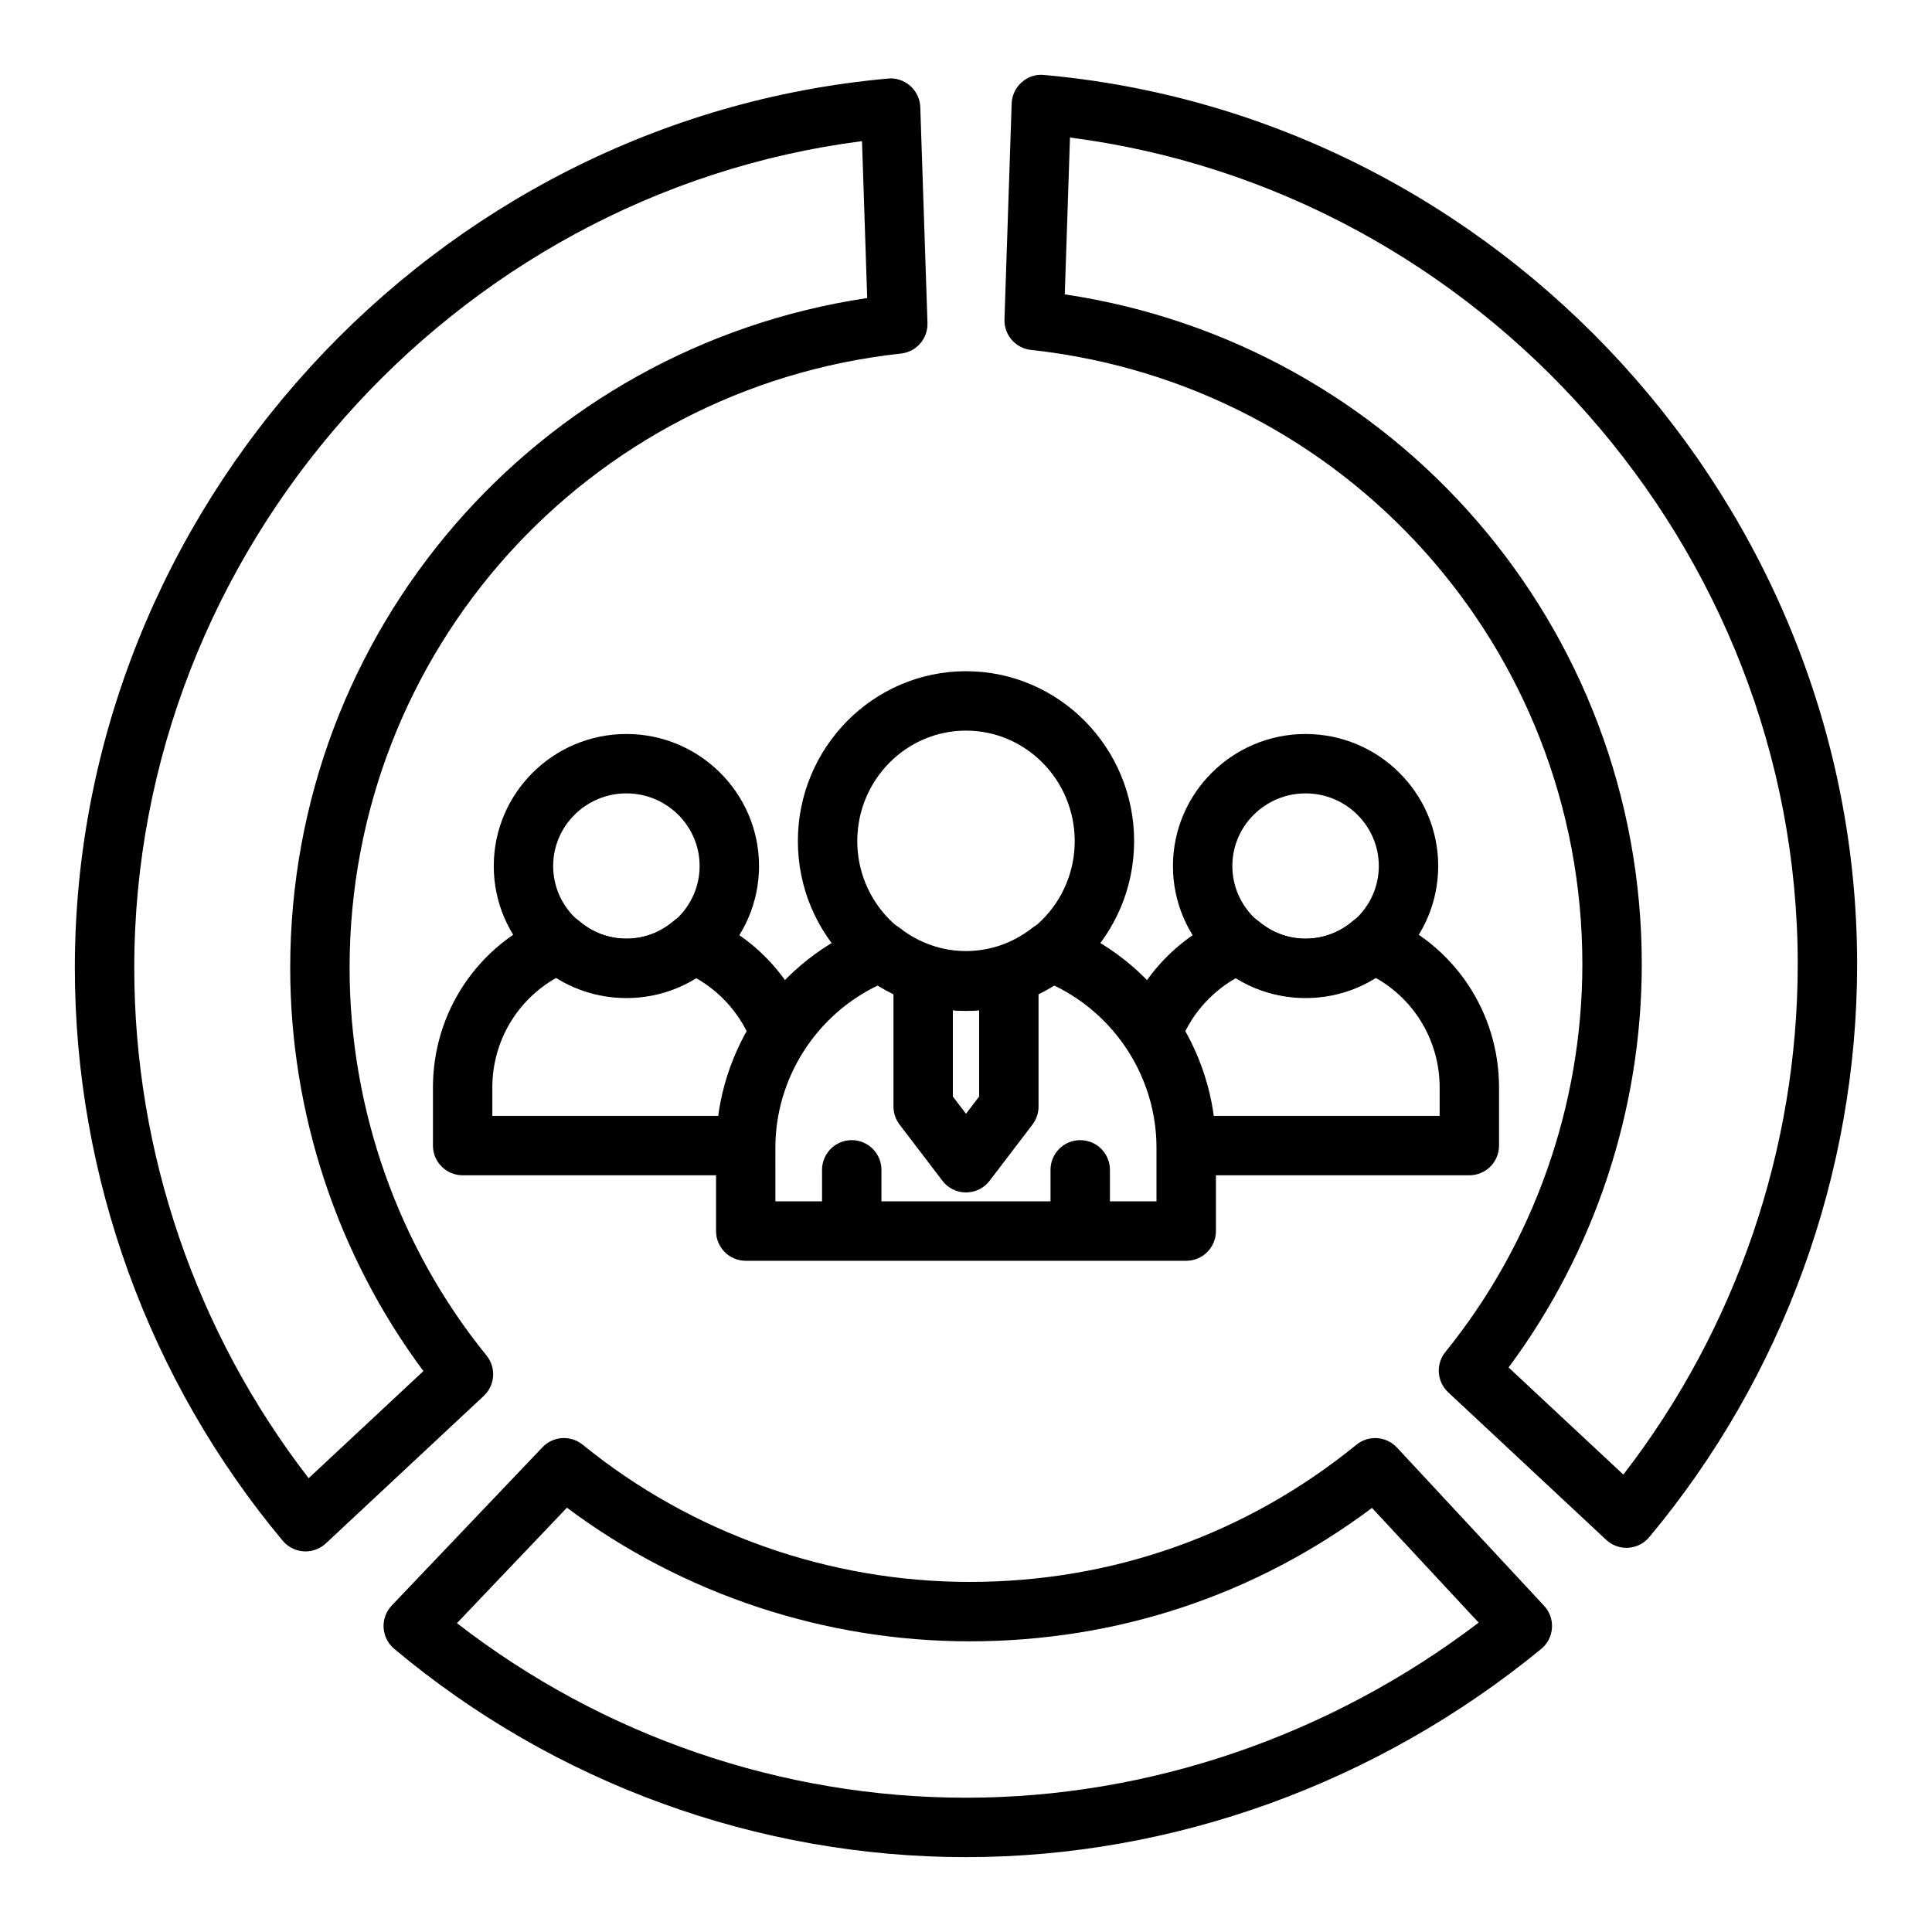<?xml version="1.0" encoding="UTF-8"?>
<!-- Uploaded to: ICON Repo, www.iconrepo.com, Generator: ICON Repo Mixer Tools -->
<svg fill="#000000" width="800px" height="800px" version="1.1" viewBox="144 144 512 512" xmlns="http://www.w3.org/2000/svg">
 <g>
  <path d="m430.27 474.26c-4.344 0-7.871-3.519-7.871-7.871v-12.367c0-4.352 3.527-7.871 7.871-7.871s7.871 3.519 7.871 7.871v12.367c0 4.348-3.523 7.871-7.871 7.871z"/>
  <path d="m369.72 474.26c-4.344 0-7.871-3.519-7.871-7.871v-12.367c0-4.352 3.527-7.871 7.871-7.871s7.871 3.519 7.871 7.871v12.367c0 4.348-3.519 7.871-7.871 7.871z"/>
  <path d="m400 411.91c-24.57 0-44.555-20.191-44.555-45.012 0-24.82 19.988-45.02 44.555-45.02 24.57 0 44.555 20.191 44.555 45.02 0 24.812-19.988 45.012-44.555 45.012zm0-74.289c-15.887 0-28.812 13.129-28.812 29.277 0 16.137 12.926 29.27 28.812 29.27s28.812-13.129 28.812-29.27c-0.004-16.148-12.93-29.277-28.812-29.277z"/>
  <path d="m400 460.01c-2.457 0-4.769-1.148-6.258-3.102l-11.352-14.887c-1.047-1.371-1.613-3.055-1.613-4.769v-35.219h15.742v32.559l3.481 4.57 3.481-4.566v-32.559h15.742v35.219c0 1.723-0.566 3.41-1.613 4.769l-11.352 14.887c-1.488 1.957-3.805 3.098-6.258 3.098z"/>
  <path d="m458.36 478.12h-116.73c-4.344 0-7.871-3.519-7.871-7.871v-22.129c0-26.238 16.531-50.066 41.141-59.316 2.574-0.945 5.457-0.527 7.621 1.172 10.336 8.086 24.617 8.086 34.953 0 2.164-1.707 5.055-2.141 7.621-1.172 24.609 9.25 41.141 33.078 41.141 59.316v22.129c-0.008 4.352-3.535 7.871-7.879 7.871zm-108.86-15.746h100.98v-14.258c0-18.367-10.785-35.164-27.223-42.996-14.121 8.902-32.426 8.902-46.547 0-16.43 7.832-27.223 24.633-27.223 42.996l0.004 14.258z"/>
  <path d="m310 408.5c-19.383 0-35.148-15.695-35.148-34.992 0-19.293 15.77-34.992 35.148-34.992 19.383 0 35.148 15.695 35.148 34.992 0 19.297-15.766 34.992-35.148 34.992zm0-54.246c-10.699 0-19.406 8.637-19.406 19.246 0 10.613 8.707 19.246 19.406 19.246 10.699 0 19.406-8.637 19.406-19.246s-8.707-19.246-19.406-19.246z"/>
  <path d="m341.68 455.46h-75.074c-4.344 0-7.871-3.519-7.871-7.871v-15.414c0-20.035 12.004-37.887 30.582-45.477 2.707-1.117 5.84-0.621 8.094 1.309 2.535 2.164 6.777 4.754 12.594 4.754 5.769 0 10.004-2.559 12.531-4.707 2.242-1.914 5.367-2.418 8.094-1.273 12.73 5.242 22.742 15.594 27.48 28.418l-14.77 5.457c-2.731-7.391-8.055-13.586-14.91-17.469-11.156 6.934-25.852 6.894-36.969-0.07-10.438 5.871-16.988 16.879-16.988 29.055v7.543h67.203z"/>
  <path d="m489.99 408.5c-19.383 0-35.148-15.695-35.148-34.992 0-19.293 15.77-34.992 35.148-34.992 19.383 0 35.148 15.695 35.148 34.992 0 19.297-15.762 34.992-35.148 34.992zm0-54.246c-10.699 0-19.406 8.637-19.406 19.246 0 10.613 8.707 19.246 19.406 19.246 10.699 0 19.406-8.637 19.406-19.246-0.004-10.609-8.699-19.246-19.406-19.246z"/>
  <path d="m533.39 455.46h-75.074v-15.742h67.203v-7.543c0-12.188-6.551-23.184-16.988-29.055-11.117 6.977-25.812 7.008-36.969 0.07-6.848 3.883-12.18 10.066-14.91 17.469l-14.77-5.457c4.738-12.824 14.754-23.176 27.48-28.418 2.723-1.133 5.84-0.629 8.094 1.273 2.527 2.141 6.754 4.707 12.531 4.707 5.809 0 10.051-2.582 12.594-4.754 2.242-1.93 5.375-2.41 8.094-1.309 18.578 7.598 30.582 25.441 30.582 45.477v15.414c0.004 4.348-3.516 7.867-7.867 7.867z"/>
  <path d="m224.98 555.14c-0.164 0-0.324-0.008-0.488-0.016-2.156-0.133-4.164-1.148-5.559-2.801-35.527-42.543-55.098-96.457-55.098-151.84 0-121.32 94.656-224.83 215.48-235.66 2.133-0.234 4.297 0.504 5.918 1.945 1.621 1.434 2.582 3.473 2.652 5.637l1.906 57.199c0.133 4.109-2.922 7.644-7.016 8.086-83.309 9.066-146.13 79.055-146.13 162.79 0 37.398 12.887 73.895 36.289 102.75 2.606 3.211 2.281 7.887-0.738 10.707l-41.855 39.086c-1.465 1.355-3.383 2.113-5.367 2.113zm147.46-373.74c-108.8 13.992-192.86 108.63-192.86 219.08 0 48.926 16.359 96.629 46.215 135.26l30.41-28.387c-22.812-30.668-35.297-68.336-35.297-106.86 0-89.34 65.234-164.4 152.91-177.51z"/>
  <path d="m575.02 554.19c-1.984 0-3.914-0.754-5.375-2.125l-41.855-39.086c-3.023-2.816-3.344-7.496-0.738-10.707 23.402-28.867 36.289-65.363 36.289-102.75 0-83.742-62.82-153.73-146.13-162.79-4.094-0.449-7.148-3.977-7.016-8.086l1.906-57.199c0.07-2.156 1.031-4.203 2.652-5.637 1.621-1.441 3.754-2.18 5.918-1.945 120.84 10.848 215.49 114.36 215.49 235.66 0 55.379-19.57 109.31-55.098 151.84-1.387 1.66-3.402 2.684-5.559 2.809-0.164 0.016-0.32 0.023-0.488 0.023zm-31.227-47.797 30.41 28.387c29.859-38.629 46.215-86.344 46.215-135.26 0-110.45-84.055-205.08-192.86-219.07l-1.379 41.562c87.672 13.105 152.91 88.168 152.91 177.51 0 38.523-12.484 76.184-35.297 106.87z"/>
  <path d="m400 636.16c-55.277 0-109.1-19.609-151.54-55.215-1.668-1.402-2.676-3.426-2.801-5.598-0.121-2.164 0.656-4.289 2.152-5.863l39.949-41.941c2.832-2.984 7.477-3.266 10.668-0.676 28.797 23.449 65.203 36.359 102.52 36.359 37.848 0 73.305-12.578 102.52-36.359 3.219-2.613 7.91-2.289 10.738 0.746l38.996 41.941c1.48 1.59 2.234 3.723 2.086 5.887-0.148 2.164-1.18 4.18-2.867 5.559-43.375 35.574-97.504 55.16-152.41 55.16zm-134.9-62.008c38.535 29.898 86.105 46.262 134.9 46.262 48.539 0 96.457-16.422 135.86-46.398l-28.27-30.402c-30.898 23.152-67.605 35.352-106.64 35.352-38.477 0-76.082-12.523-106.71-35.41z"/>
 </g>
</svg>